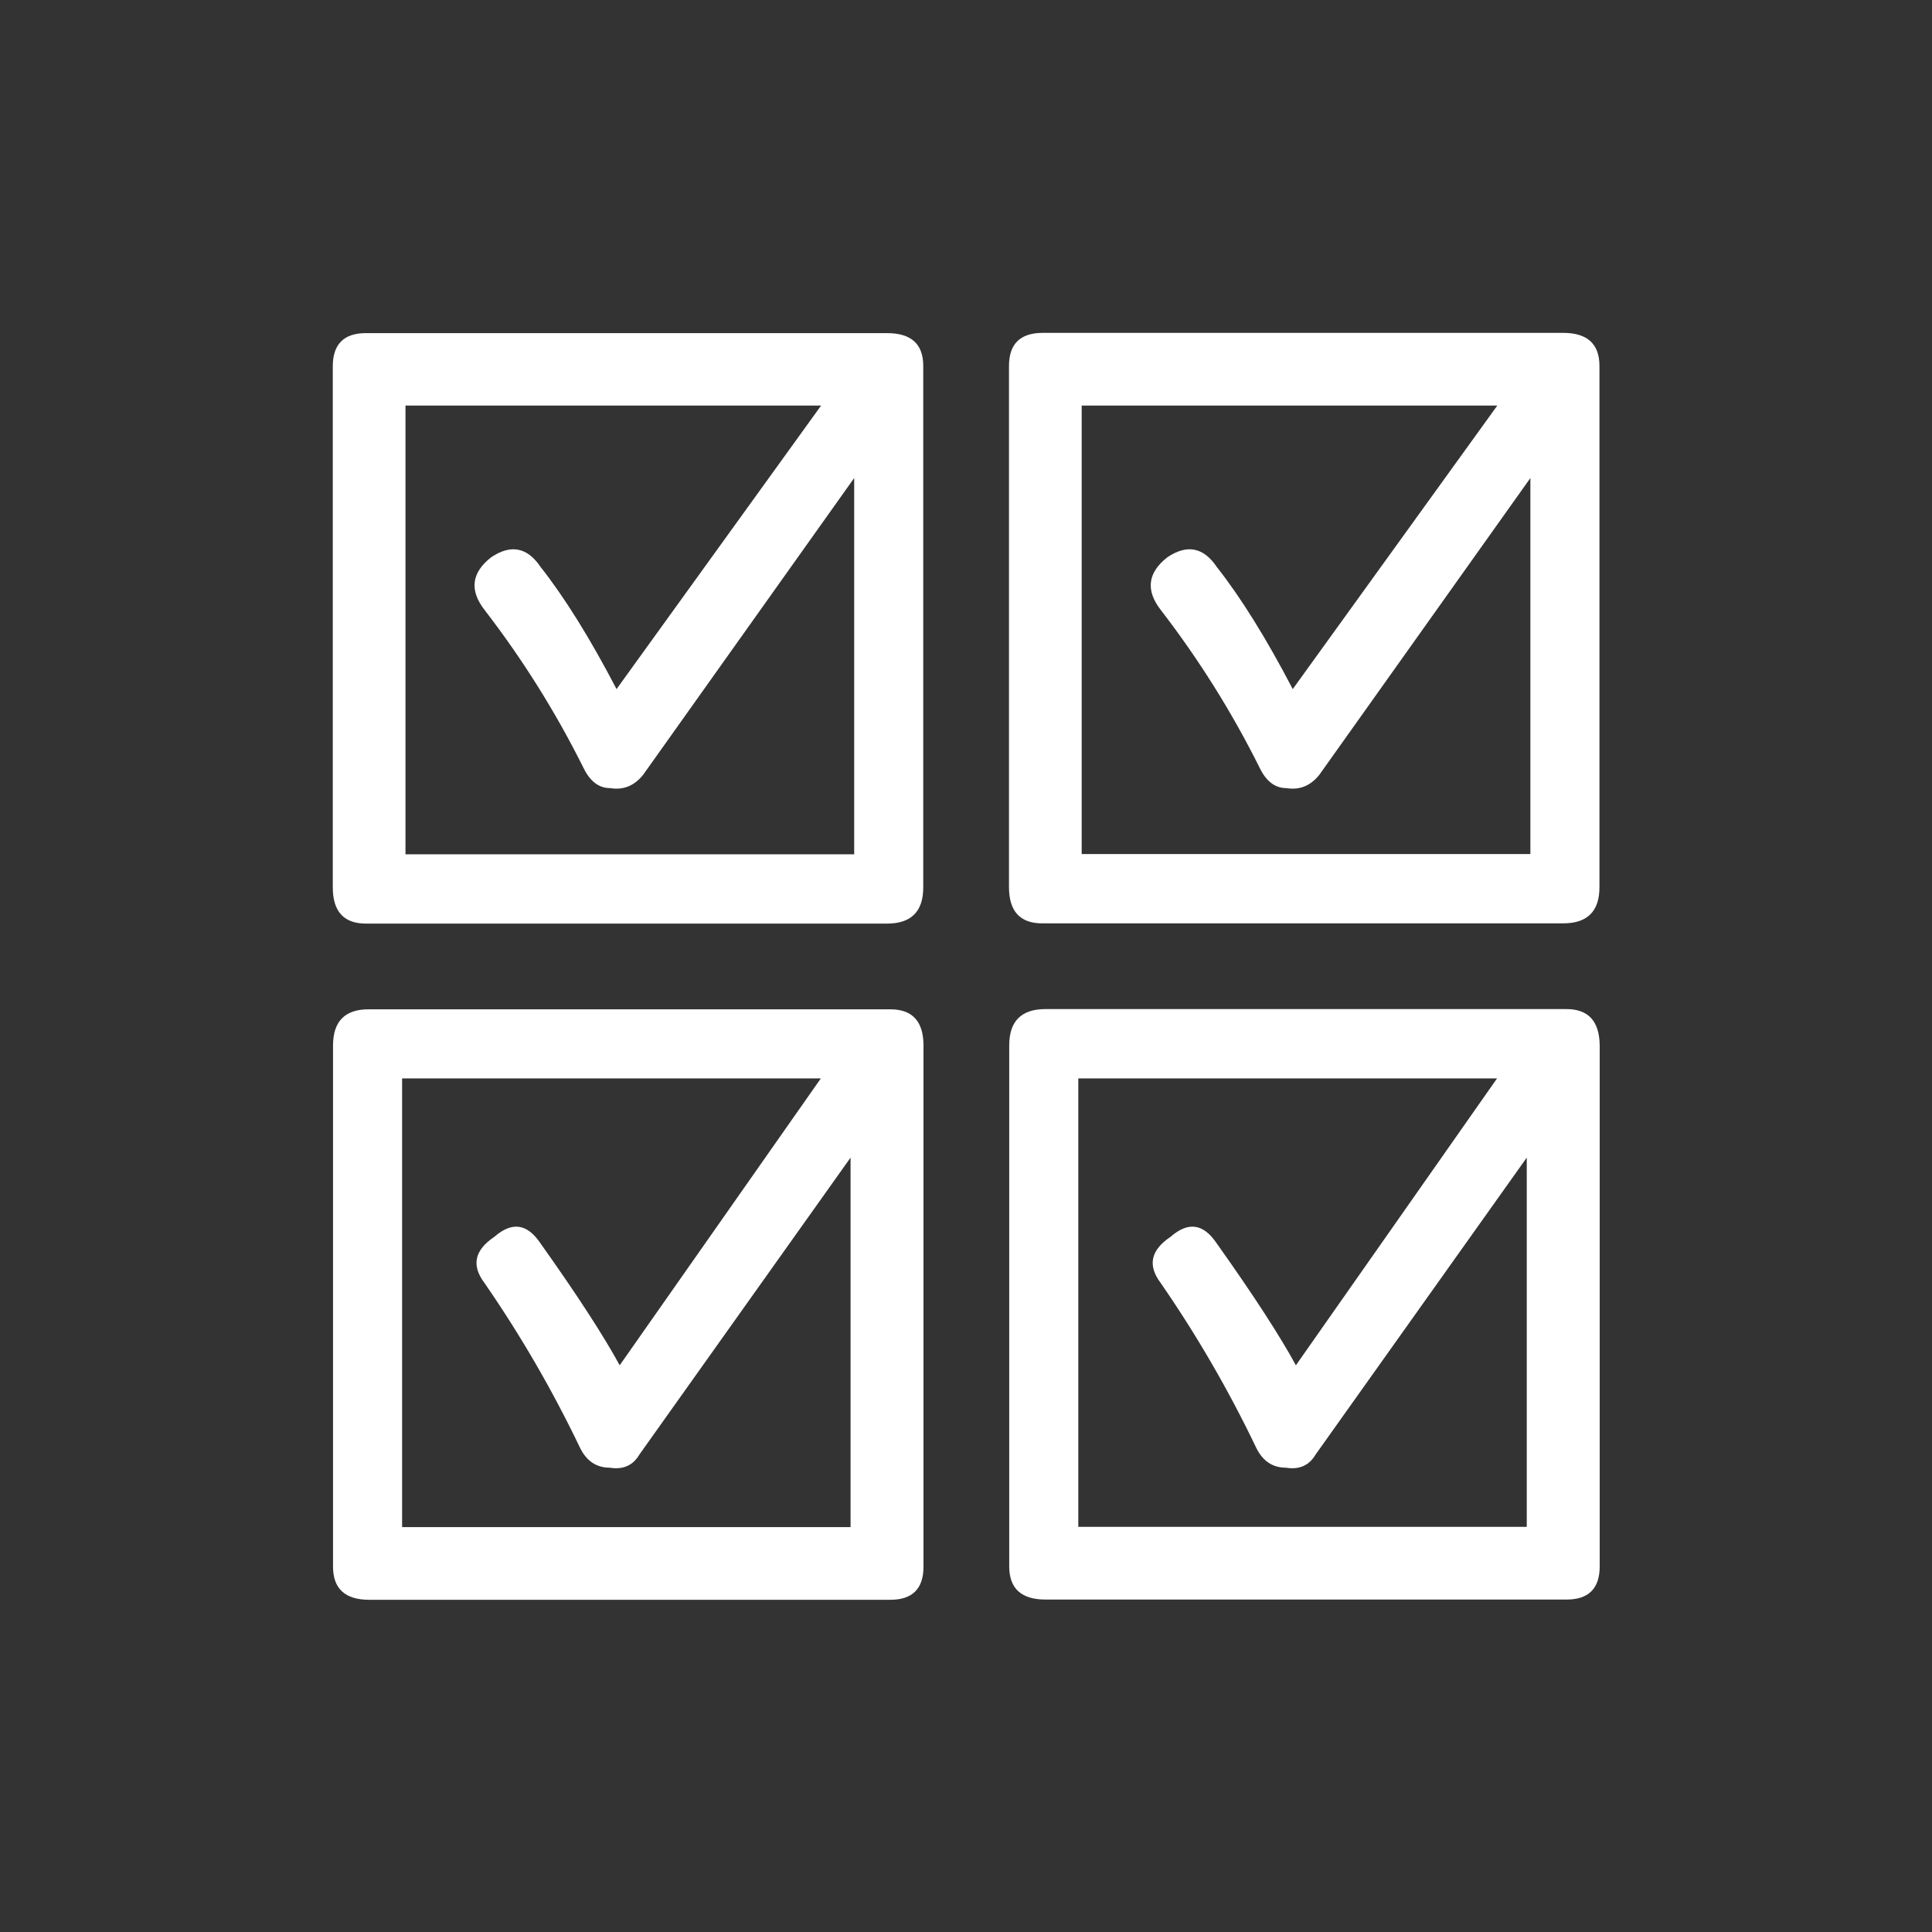 <?xml version="1.0" encoding="utf-8"?>
<!-- Generator: Adobe Illustrator 25.0.0, SVG Export Plug-In . SVG Version: 6.00 Build 0)  -->
<svg version="1.1" id="icon-badezimmer" xmlns="http://www.w3.org/2000/svg" xmlns:xlink="http://www.w3.org/1999/xlink" x="0px"
	 y="0px" viewBox="0 0 800 800" style="enable-background:new 0 0 800 800;" xml:space="preserve">
<rect x="0" y="0" width="800" height="800" fill="#333333" stroke="none"/>
<style type="text/css">
	.st0{display:none;}
	.st1{display:inline;}
	.st2{fill:#FFFFFF;}
</style>
<g id="ALLE" class="st0">
	<g class="st1">
		<path d="M2085.7,489.4c-0.9,14.6-5.7,32.8-14.4,54.7c-8.7,21.9-20.3,38.8-34.9,50.6c7.3,10,13.7,16,19.1,17.8
			c6.4,2.7,10.9,6.8,13.7,12.3s3.2,11.4,1.4,17.8c-4.6,10.9-13.2,16.4-26,16.4c-3.7,0-6.8-0.5-9.6-1.4c-25.5-11.8-50.6-26-75.2-42.4
			h-235.2c-21,13.7-45.6,27.3-73.8,41c-6.4,1.8-12.1,2.3-17.1,1.4c-5-0.9-9.4-2.7-13-5.5c-3.7-2.7-5.9-5.9-6.8-9.6
			c-5.5-14.6-0.5-24.6,15-30.1c3.6-1.8,9.6-8.2,17.8-19.1c-9.1-8.2-17.6-19.1-25.3-32.8c-7.8-13.7-13.2-26.7-16.4-39
			c-3.2-12.3-5.3-23-6.2-32.1c0-6.4-3.4-11.8-10.3-16.4c-6.8-4.6-12.5-7.7-17.1-9.6c-8.2-2.7-11.9-8.2-10.9-16.4
			c1.8-8.2,6.4-12.3,13.7-12.3h429.3c10,0,15,4.6,15,13.7c0,10.9-5,16.4-15,16.4h-382.8c4.5,7.3,7.3,14.6,8.2,21.9
			c0,14.6,4.5,31.9,13.7,52c9.1,20.1,19.6,32.8,31.4,38.3c3.6,1.8,5.9,5.5,6.8,10.9c0.9,3.7,0.4,7.3-1.4,10.9c0,0.9-0.7,2.3-2.1,4.1
			s-3,3.7-4.8,5.5s-3.7,4.1-5.5,6.8c14.6-8.2,29.2-17.3,43.8-27.3c3.6-1.8,6.4-2.7,8.2-2.7h246.1c1.8,0,4.5,0.9,8.2,2.7
			c11.8,9.1,25.5,18.2,41,27.3c-1.8-2.7-3.9-5.9-6.2-9.6c-2.3-3.6-3.9-5.9-4.8-6.8c-1.8-2.7-2.3-6.4-1.4-10.9
			c1.8-4.5,4.1-7.7,6.8-9.6c9.1-4.5,17.1-12.8,23.9-24.6s12.3-23.7,16.4-35.5c4.1-11.8,6.2-22.3,6.2-31.4V226.9c0-1.8,0-4.6,0-8.2
			c0-4.6,0-9.1,0-13.7c-2.7-17.3-10.5-31-23.2-41c-12.8-9.1-26.9-12.8-42.4-10.9c-14.6,1.8-26.7,8-36.2,18.5
			c-9.6,10.5-14.8,22.6-15.7,36.2c23.7,8.2,41.9,29.2,54.7,62.9c1.8,5.5,0.9,10-2.7,13.7c-2.7,4.6-6.4,6.8-10.9,6.8h-112.1
			c-3.7,0-7.3-2.3-10.9-6.8c-2.7-3.6-3.7-8.2-2.7-13.7c12.8-34.6,31-55.6,54.7-62.9c0.9-19.1,7.3-35.5,19.1-49.2
			c14.6-20,33.7-31.4,57.4-34.2c23.7-3.6,45.6,2.3,65.6,17.8c19.1,14.6,30.1,33.7,32.8,57.4c1.8,7.3,2.3,12.8,1.4,16.4
			c0.9,1.8,1.4,3.7,1.4,5.5v267.9L2085.7,489.4L2085.7,489.4z M1850.5,370.5l10.9-34.2c3.6-10,10-13.7,19.1-10.9
			c9.1,2.7,11.8,9.1,8.2,19.1l-9.6,34.2c-2.7,6.4-7.3,9.6-13.7,9.6h-4.1C1852.3,385.5,1848.7,379.6,1850.5,370.5z M1957.2,262.4
			c-10.9-18.2-22.1-27.3-33.5-27.3s-22.1,9.1-32.1,27.3H1957.2z M1938,374.6c0,9.1-4.8,13.7-14.4,13.7s-14.4-4.6-14.4-13.7V339
			c0-9.1,4.8-13.7,14.4-13.7s14.4,4.6,14.4,13.7V374.6z M1981.8,388.2c-7.3,0-11.9-3.2-13.7-9.6l-10.9-34.2
			c-2.7-10,0.9-16.4,10.9-19.1c9.1-2.7,14.6,0.9,16.4,10.9l10.9,34.2c2.7,9.1-0.5,15-9.6,17.8C1985,388.2,1983.6,388.2,1981.8,388.2
			z"/>
		<path d="M2747.4,325.3c2.7,0,5.2,0.7,7.5,2.1s3.9,3.2,4.8,5.5c0.9,2.3,1.4,4.3,1.4,6.2v300.8c0,3.7-1.4,6.8-4.1,9.6
			s-5.9,4.1-9.6,4.1H2299c-4.6,0-8.2-1.4-10.9-4.1s-4.1-5.9-4.1-9.6V340.4c0-4.6,1.4-8.7,4.1-12.3l224.2-195.5
			c2.7-2.7,6.4-4.1,10.9-4.1c3.6,0,6.8,1.4,9.6,4.1L2662.6,246v-65.6c0-1.8,0.4-3.9,1.4-6.2c0.9-2.3,2.5-4.1,4.8-5.5
			s4.8-2.1,7.5-2.1c3.6,0,6.8,1.4,9.6,4.1s4.1,5.9,4.1,9.6v94.3c0.9,5.5-0.2,9.8-3.4,13s-6.6,4.8-10.3,4.8s-6.8-0.9-9.6-2.7
			L2523.2,164l-210.5,181.8v278.9h419.7V339C2732.4,329.9,2737.4,325.3,2747.4,325.3z"/>
		<path d="M3472,653.5h-125.8c-4.6,0-8.4-1.4-11.6-4.1c-3.2-2.7-4.8-5.9-4.8-9.6V334.9c0-8.2-2.7-15.3-8.2-21.2
			c-5.5-5.9-12.8-8.9-21.9-8.9c-7.3,0-14.1,3-20.5,8.9s-9.6,13-9.6,21.2v94.3c0,12.8,4.5,26.4,13.7,41
			c10.9,20.1,16.4,39.2,16.4,57.4v112.1c0,3.7-1.6,6.8-4.8,9.6c-3.2,2.7-6.6,4.1-10.3,4.1h-118.9c-4.6,0-8.4-1.4-11.6-4.1
			c-3.2-2.7-4.8-5.9-4.8-9.6V447c0-14.6,6.4-28.2,19.1-41c7.3-7.3,10.9-13.7,10.9-19.1v-61.5c0-10,4.5-15,13.7-15
			c4.5,0,8.4,1.6,11.6,4.8c3.2,3.2,4.8,6.6,4.8,10.3V387c0,13.7-6.4,26.9-19.1,39.6c-7.3,7.3-10.9,14.1-10.9,20.5v176.4h90.2v-95.7
			c0-12.8-4.1-27.3-12.3-43.7c-10.9-18.2-16.4-36.4-16.4-54.7v-94.3c0-10.9,2.7-21,8.2-30.1s12.8-16.2,21.9-21.2
			c9.1-5,18.7-7.5,28.7-7.5c16.4,0,30.5,5.7,42.4,17.1c11.8,11.4,17.8,25.3,17.8,41.7v288.5h95.7V315.8l-232.4-154.5l-240.6,158.6
			c-7.3,5.5-13.7,4.1-19.1-4.1s-4.1-15,4.1-20.5L3215,131.2c5.5-3.6,10.9-3.6,16.4,0l247.5,164.1c4.5,3.7,6.8,7.8,6.8,12.3v332.2
			C3485.7,648.9,3481.1,653.5,3472,653.5z M3102.9,653.5h-128.5c-9.1,0-13.7-4.5-13.7-13.7c0-2.7,0.7-5.5,2.1-8.2s3.2-4.8,5.5-6.2
			s4.3-2.1,6.2-2.1H3088V447c0-6.4-3.7-13.2-10.9-20.5c-11.9-12.8-17.8-26-17.8-39.6v-61.5c0-3.6,1.4-7,4.1-10.3
			c2.7-3.2,5.9-4.8,9.6-4.8c10,0,15,5,15,15v61.5c0,5.5,3.2,11.9,9.6,19.1c12.8,12.8,19.1,26.4,19.1,41v192.8c0,3.7-1.4,6.8-4.1,9.6
			S3106.5,653.5,3102.9,653.5z M3132.9,393.7c-9.1,0-13.7-5-13.7-15v-53.3c0-10,4.5-15,13.7-15c10,0,15,5,15,15v53.3
			C3148,388.7,3143,393.7,3132.9,393.7z"/>
		<path d="M4178.8,295.3c4.5,2.7,6.8,6.8,6.8,12.3v332.2c0,9.1-4.6,13.7-13.7,13.7h-161.3c-9.1,0-13.7-4.5-13.7-13.7
			c-0.9-3.6-2.7-25.5-5.5-65.6l-1.4-87.5c0-3.6,1.4-6.8,4.1-9.6s6.4-4.1,10.9-4.1h35.5v-46.5l-57.4-13.7
			c-14.6,18.2-33.7,27.3-57.4,27.3c-24.6,0-44.2-9.1-58.8-27.3l-56.1,13.7V473h35.5c8.2,0,12.8,4.1,13.7,12.3
			c5.5,52,5.5,103.5,0,154.5c-0.9,9.1-5.5,13.7-13.7,13.7h-170.9c-10,0-15-4.5-15-13.7c0-4.5,1.4-8.4,4.1-11.6
			c2.7-3.2,6.4-4.8,10.9-4.8h157.2c3.6-40.1,3.6-80.7,0-121.7H3796c-10,0-15-5-15-15v-72.5c0-8.2,3.6-13.2,10.9-15l77.9-16.4
			c6.4-1.8,11.4,0,15,5.5c6.4,9.1,14.6,16,24.6,20.5V365c0-10,4.5-15,13.7-15c2.7,0,5.5-0.7,8.2-2.1s4.8-3.2,6.2-5.5
			s2.1-4.8,2.1-7.5c0-4.6-1.6-8.2-4.8-10.9c-3.2-2.7-7.1-4.1-11.6-4.1c-2.7,0-5.5,0.5-8.2,1.4c-7.3,4.6-13.7,3.2-19.1-4.1
			c-5.5-9.1-3.7-16.4,5.5-21.9c5.5-2.7,12.8-4.6,21.9-5.5c12.8,0,23.5,4.6,32.1,13.7c8.7,9.1,13,19.6,13,31.4
			c0,21-10.5,35.1-31.4,42.4v32.8c12.8-3.6,21.9-10.5,27.3-20.5c3.6-6.4,9.1-8.7,16.4-6.8l76.6,16.4c7.3,1.8,10.9,6.8,10.9,15v72.5
			c0,10-4.6,15-13.7,15H4019c0,10,0.9,32.8,2.7,68.4c0,4.6,0.2,13.2,0.7,26c0.4,12.8,1.1,21.9,2.1,27.3h131.2v-309l-232.4-153.1
			l-240.6,158.6c-8.2,5.5-14.6,4.1-19.1-4.1c-5.5-8.2-4.1-15,4.1-20.5L3915,131.2c5.5-3.6,10.9-3.6,16.4,0L4178.8,295.3z"/>
	</g>
</g>
<g id="Gruppe_210" transform="translate(-210.5 -162.461)">
	<path id="Pfad_67" class="st2" d="M628.3,314v215.8c0,10,4.6,15,13.7,15h215.8c10,0,15-5,15-15V314c0-9.1-5-13.7-15-13.7H642
		C632.9,300.4,628.3,304.9,628.3,314z M658.4,330.4h172.1l-84.7,117.4c-10.9-20.9-21.4-37.8-31.4-50.5c-5.5-8.2-12.3-9.6-20.5-4.1
		c-8.2,6.4-9.1,13.7-2.7,21.9c15.8,20.5,29.5,42.4,41,65.5c2.7,5.5,6.4,8.2,10.9,8.2c5.5,0.9,10-0.9,13.7-5.5l87.4-122.9v155.7
		H658.4L658.4,330.4z"/>
	<path id="Pfad_68" class="st2" d="M859.1,580.3H643.4c-10,0-15,5-15,15v215.8c0,9.1,5,13.7,15,13.7h215.8c9.1,0,13.7-4.6,13.7-13.7
		V595.4C872.8,585.3,868.2,580.3,859.1,580.3z M842.7,794.7H657V609h173.4l-83.3,118.8c-6.4-11.8-17.3-28.7-32.8-50.5
		c-5.5-8.2-11.8-9.1-19.1-2.7c-8.2,5.5-9.6,11.8-4.1,19.1c15,21.7,28.2,44.5,39.6,68.3c2.7,5.5,6.8,8.2,12.3,8.2
		c5.5,0.9,9.6-0.9,12.3-5.5l87.4-122.9V794.7z"/>
	<path id="Pfad_69" class="st2" d="M348.4,595.4v215.8c0,9.1,5,13.7,15,13.7h215.8c9.1,0,13.7-4.6,13.7-13.7V595.4
		c0-10-4.6-15-13.7-15H363.4C353.4,580.3,348.4,585.3,348.4,595.4z M377,609h173.4l-83.3,118.8c-6.4-11.8-17.3-28.7-32.8-50.5
		c-5.5-8.2-11.8-9.1-19.1-2.7c-8.2,5.5-9.6,11.8-4.1,19.1c15,21.7,28.2,44.5,39.6,68.3c2.7,5.5,6.8,8.2,12.3,8.2
		c5.5,0.9,9.6-0.9,12.3-5.5l87.4-122.9v153H377V609z"/>
	<path id="Pfad_70" class="st2" d="M577.8,300.4H362c-9.1,0-13.7,4.6-13.7,13.7v215.8c0,10,4.6,15,13.7,15h215.8c10,0,15-5,15-15
		V314C592.8,304.9,587.8,300.4,577.8,300.4z M564.1,516.2H378.4V330.4h172.1l-84.7,117.4c-10.9-20.9-21.4-37.8-31.4-50.5
		c-5.5-8.2-12.3-9.6-20.5-4.1c-8.2,6.4-9.1,13.7-2.7,21.9c15.8,20.5,29.5,42.4,41,65.5c2.7,5.5,6.4,8.2,10.9,8.2
		c5.5,0.9,10-0.9,13.7-5.5l87.4-122.9V516.2z"/>
</g>
</svg>
